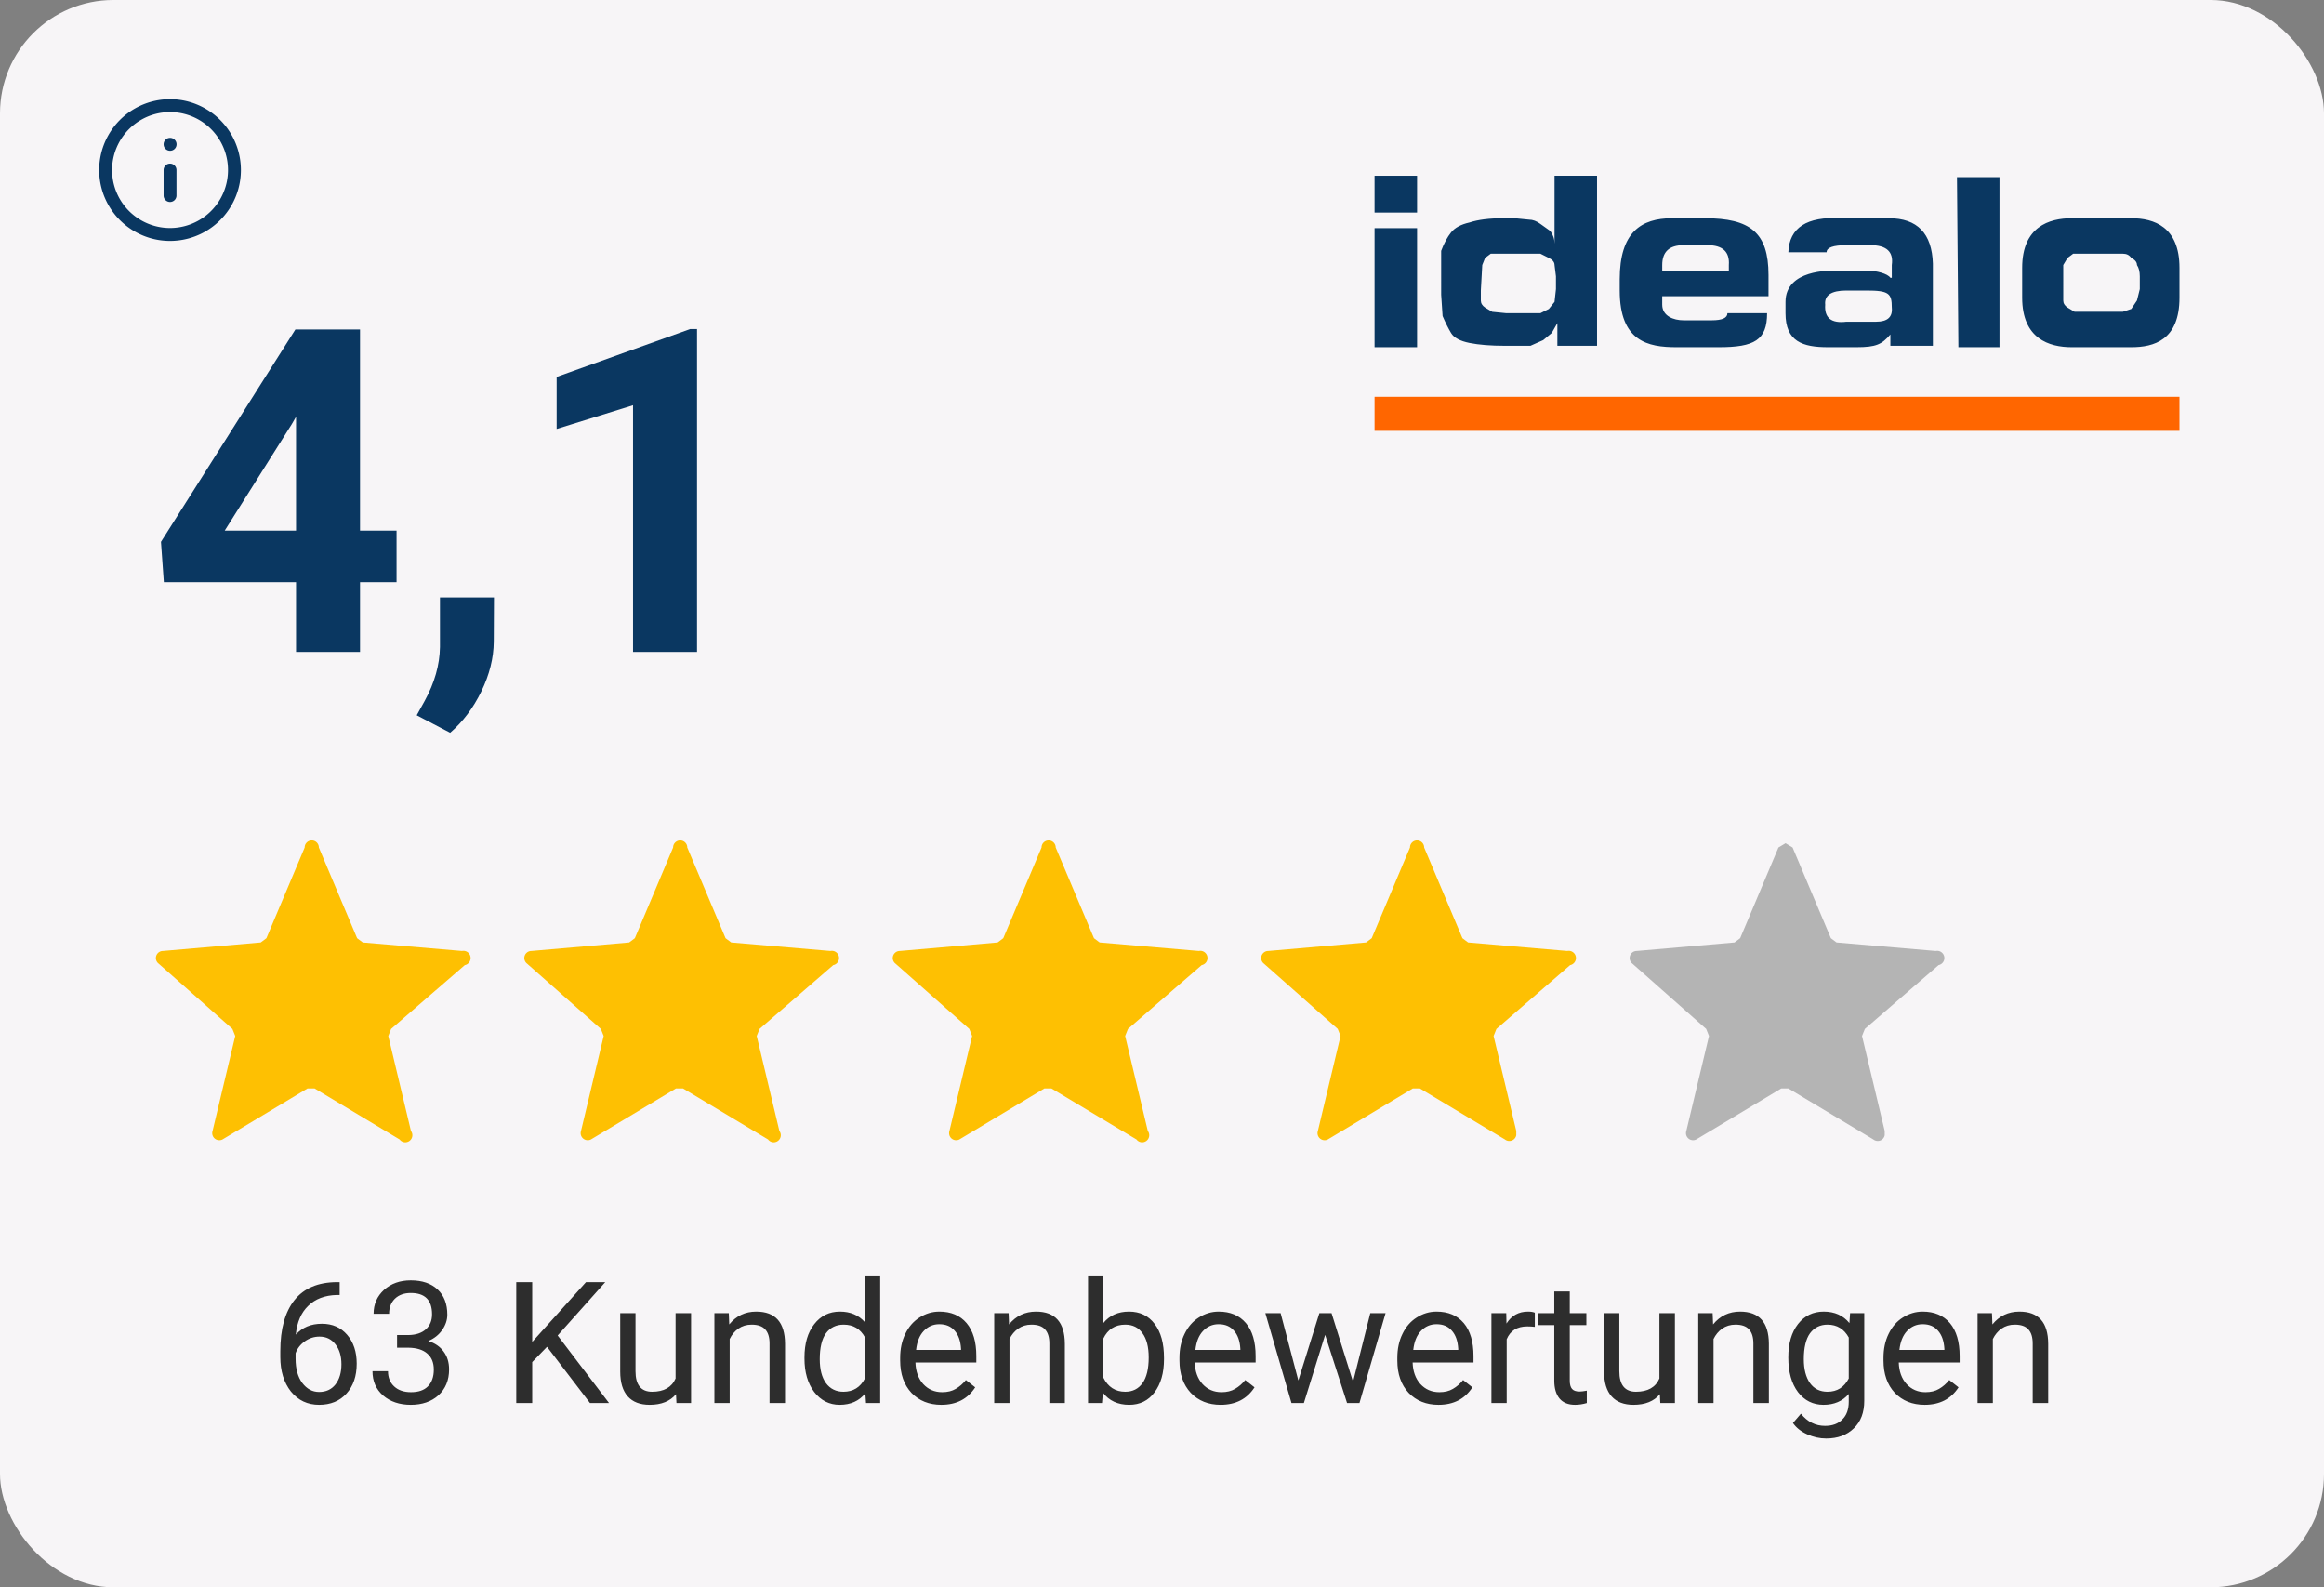 <svg fill="none" width="164" viewBox="0 0 164 112" height="112" xmlns="http://www.w3.org/2000/svg"><rect x="0" y="0" width="164" height="112" fill="#808080" stroke="none"/><g><rect rx="8" fill="#F7F5F7" width="164" height="112"/><path fill="#0A3761" d="M100 12.4h-3V15h3zm0 3.7h-3v8.4h3z"/><path fill="#0A3761" clip-rule="evenodd" d="M101.7 19.2v-1.5q.3-.8.7-1.3t1.3-.7q.9-.3 2.4-.3h.8l1 .1q.4 0 .8.3l.7.5q.3.4.3.9v-4.8h3v12h-2.8v-1.6l-.4.7-.6.5-.9.4h-1.8q-1.5 0-2.5-.2t-1.3-.7-.6-1.2l-.1-1.5zm2.8 1.3v.7q0 .3.3.5l.5.3 1 .1h2.4l.6-.3.4-.5.1-.9v-.9l-.1-.8q0-.3-.4-.5l-.6-.3h-3.5l-.4.3-.2.5zm17.4 1.6q0 .5-1.1.5h-2c-.7 0-1.5-.3-1.5-1.1v-.6h7.5v-1.5c0-3-1.3-4-4.5-4H118c-2.2 0-3.7 1-3.7 4.3v.8c0 3.6 2 4 4 4h3c2.5 0 3.4-.5 3.4-2.4zm-4.6-3.4q0-1.4 1.5-1.4h1.7q1.6 0 1.5 1.4v.4h-4.7zm8.7 2.6c0-2.3 3.2-2.2 3.4-2.2h2.4c.6 0 1.4.2 1.6.5h.1v-.9q.2-1.4-1.5-1.4h-1.7q-1.4 0-1.4.5h-2.7q.1-2.6 3.7-2.4h3.4q3 0 3.1 3.2v5.8h-3v-1.1.3c-.6.7-1 .9-2.4.9h-2c-1.8 0-3-.4-3-2.4zm6.4 1.4q1.2 0 1.1-1c0-1-.2-1.2-1.8-1.2h-1.4q-1.6 0-1.5 1-.1 1.4 1.5 1.2zm5.8 1.8h2.9v-12h-3zm4.5-5.6c0-2.9 1.9-3.5 3.5-3.5h4.2c1.6 0 3.4.6 3.4 3.5V21c0 3-1.8 3.5-3.4 3.5h-4.2c-1.6 0-3.5-.6-3.5-3.5zm2.9 1.6v.7q0 .3.3.5l.5.3h3.4l.6-.2.4-.6.2-.8v-.9q0-.5-.2-.8 0-.3-.4-.5-.2-.3-.6-.3h-3.5l-.4.3-.3.5z" fill-rule="evenodd"/><path fill="#F60" clip-rule="evenodd" d="M97 30.4h56.8V28H97z" fill-rule="evenodd"/><path fill="#FEC002" d="m21.7 76.8-6 3.6a.5.5 0 0 1-.7-.6l1.6-6.7-.2-.5-5.2-4.6a.5.5 0 0 1 .3-.9l6.9-.6.4-.3 2.7-6.4a.5.5 0 0 1 1 0l2.7 6.4.4.3 7 .6a.5.5 0 0 1 .2 1l-5.2 4.5-.2.5 1.6 6.7a.5.5 0 0 1-.8.6l-6-3.6z"/><path fill="#FEC002" d="m47.7 76.8-6 3.6a.5.5 0 0 1-.7-.6l1.6-6.7-.2-.5-5.2-4.6a.5.5 0 0 1 .3-.9l6.9-.6.4-.3 2.7-6.4a.5.5 0 0 1 1 0l2.7 6.4.4.3 7 .6a.5.5 0 0 1 .2 1l-5.2 4.5-.2.5 1.6 6.7a.5.5 0 0 1-.8.6l-6-3.6z"/><path fill="#FEC002" d="m73.7 76.8-6 3.6a.5.5 0 0 1-.7-.6l1.6-6.7-.2-.5-5.2-4.6a.5.5 0 0 1 .3-.9l6.9-.6.4-.3 2.7-6.4a.5.5 0 0 1 1 0l2.7 6.4.4.3 7 .6a.5.5 0 0 1 .2 1l-5.2 4.5-.2.5 1.6 6.7a.5.5 0 0 1-.8.6l-6-3.6z"/><path fill="#FEC002" d="m99.7 76.8-6 3.6a.5.5 0 0 1-.7-.6l1.6-6.7-.2-.5-5.2-4.6a.5.5 0 0 1 .3-.9l6.9-.6.4-.3 2.7-6.4a.5.5 0 0 1 1 0l2.7 6.4.4.3 7 .6a.5.5 0 0 1 .2 1l-5.2 4.5-.2.5 1.6 6.7v.3a.5.5 0 0 1-.8.3l-6-3.6z"/><path fill="#B4B4B4" d="m125.7 76.8-6 3.6a.5.5 0 0 1-.7-.6l1.6-6.7-.2-.5-5.2-4.6a.5.5 0 0 1 .3-.9l6.9-.6.4-.3 2.7-6.4.5-.3.5.3 2.7 6.4.4.3 7 .6a.5.5 0 0 1 .2 1l-5.2 4.5-.2.5 1.6 6.7v.3a.5.5 0 0 1-.8.3l-6-3.6z"/><path fill="#0A3761" clip-rule="evenodd" d="M12 7.91a4.09 4.09 0 1 0 0 8.18 4.09 4.09 0 0 0 0-8.18ZM7 12a5 5 0 1 1 10 0 5 5 0 0 1-10 0Z" fill-rule="evenodd"/><path fill="#0A3761" clip-rule="evenodd" d="M12 11.545c.251 0 .454.204.454.455v1.818a.455.455 0 0 1-.909 0V12c0-.251.204-.455.455-.455ZM11.546 10.182c0-.251.203-.455.454-.455h.005a.455.455 0 1 1 0 .91H12a.455.455 0 0 1-.454-.455Z" fill-rule="evenodd"/><g fill="rgb(10,55,97)" font-size="32px" font-weight="bold" stroke="rgb(10,55,97)"><path d="M25.406 37.438 L27.984 37.438 L27.984 41.078 L25.406 41.078 L25.406 46 L20.891 46 L20.891 41.078 L11.562 41.078 L11.359 38.234 L20.844 23.25 L25.406 23.25 L25.406 37.438 ZM15.859 37.438 L20.891 37.438 L20.891 29.406 L20.594 29.922 L15.859 37.438 ZM31.766 51.703 L29.406 50.469 L29.969 49.453 Q31.016 47.547 31.047 45.656 L31.047 42.156 L34.859 42.156 L34.844 45.281 Q34.828 47.016 33.969 48.781 Q33.109 50.547 31.766 51.703 ZM49.188 46 L44.672 46 L44.672 28.594 L39.281 30.266 L39.281 26.594 L48.703 23.219 L49.188 23.219 L49.188 46 Z" stroke="none"/></g><g fill="rgb(45,45,45)" stroke="rgb(45,45,45)"><path d="M23.969 90.469 L23.969 91.375 L23.766 91.375 Q22.5 91.406 21.75 92.141 Q21 92.859 20.875 94.172 Q21.562 93.406 22.719 93.406 Q23.828 93.406 24.5 94.188 Q25.172 94.969 25.172 96.219 Q25.172 97.531 24.453 98.328 Q23.734 99.125 22.516 99.125 Q21.297 99.125 20.531 98.188 Q19.781 97.234 19.781 95.75 L19.781 95.344 Q19.781 92.984 20.781 91.734 Q21.781 90.484 23.766 90.469 L23.969 90.469 ZM22.547 94.312 Q21.984 94.312 21.516 94.641 Q21.047 94.969 20.859 95.484 L20.859 95.875 Q20.859 96.938 21.328 97.578 Q21.812 98.219 22.516 98.219 Q23.25 98.219 23.672 97.688 Q24.094 97.141 24.094 96.266 Q24.094 95.391 23.672 94.859 Q23.25 94.312 22.547 94.312 ZM28.02 94.203 L28.832 94.203 Q29.613 94.188 30.051 93.797 Q30.488 93.406 30.488 92.734 Q30.488 91.234 28.988 91.234 Q28.285 91.234 27.863 91.641 Q27.457 92.047 27.457 92.703 L26.363 92.703 Q26.363 91.688 27.098 91.016 Q27.848 90.344 28.988 90.344 Q30.191 90.344 30.879 90.984 Q31.566 91.625 31.566 92.766 Q31.566 93.328 31.207 93.844 Q30.848 94.359 30.223 94.625 Q30.926 94.844 31.301 95.359 Q31.691 95.875 31.691 96.625 Q31.691 97.766 30.941 98.453 Q30.191 99.125 28.988 99.125 Q27.801 99.125 27.035 98.469 Q26.285 97.812 26.285 96.75 L27.379 96.75 Q27.379 97.422 27.816 97.828 Q28.254 98.234 29.004 98.234 Q29.785 98.234 30.191 97.828 Q30.613 97.406 30.613 96.641 Q30.613 95.906 30.16 95.516 Q29.707 95.109 28.832 95.094 L28.02 95.094 L28.02 94.203 ZM38.603 95.031 L37.557 96.109 L37.557 99 L36.432 99 L36.432 90.469 L37.557 90.469 L37.557 94.688 L41.353 90.469 L42.713 90.469 L39.353 94.234 L42.978 99 L41.635 99 L38.603 95.031 ZM47.705 98.375 Q47.08 99.125 45.846 99.125 Q44.83 99.125 44.299 98.531 Q43.768 97.938 43.768 96.781 L43.768 92.656 L44.846 92.656 L44.846 96.75 Q44.846 98.203 46.018 98.203 Q47.268 98.203 47.674 97.266 L47.674 92.656 L48.768 92.656 L48.768 99 L47.736 99 L47.705 98.375 ZM51.43 92.656 L51.461 93.453 Q52.195 92.547 53.367 92.547 Q55.383 92.547 55.398 94.812 L55.398 99 L54.305 99 L54.305 94.797 Q54.305 94.125 53.992 93.797 Q53.695 93.469 53.039 93.469 Q52.508 93.469 52.102 93.75 Q51.711 94.031 51.492 94.484 L51.492 99 L50.414 99 L50.414 92.656 L51.43 92.656 ZM56.77 95.781 Q56.77 94.312 57.457 93.438 Q58.145 92.547 59.27 92.547 Q60.379 92.547 61.035 93.297 L61.035 90 L62.113 90 L62.113 99 L61.113 99 L61.066 98.312 Q60.41 99.125 59.254 99.125 Q58.16 99.125 57.457 98.219 Q56.77 97.312 56.77 95.859 L56.77 95.781 ZM57.848 95.906 Q57.848 96.984 58.285 97.594 Q58.738 98.203 59.52 98.203 Q60.551 98.203 61.035 97.266 L61.035 94.359 Q60.551 93.469 59.535 93.469 Q58.738 93.469 58.285 94.078 Q57.848 94.688 57.848 95.906 ZM66.428 99.125 Q65.131 99.125 64.318 98.281 Q63.522 97.422 63.522 96 L63.522 95.812 Q63.522 94.859 63.881 94.125 Q64.24 93.375 64.881 92.969 Q65.537 92.547 66.287 92.547 Q67.522 92.547 68.209 93.359 Q68.897 94.172 68.897 95.688 L68.897 96.141 L64.6 96.141 Q64.631 97.078 65.147 97.656 Q65.678 98.234 66.49 98.234 Q67.053 98.234 67.443 98 Q67.85 97.766 68.162 97.375 L68.818 97.891 Q68.022 99.125 66.428 99.125 ZM66.287 93.438 Q65.631 93.438 65.178 93.922 Q64.74 94.391 64.647 95.25 L67.818 95.25 L67.818 95.172 Q67.772 94.344 67.365 93.891 Q66.975 93.438 66.287 93.438 ZM71.176 92.656 L71.207 93.453 Q71.941 92.547 73.113 92.547 Q75.129 92.547 75.144 94.812 L75.144 99 L74.051 99 L74.051 94.797 Q74.051 94.125 73.738 93.797 Q73.441 93.469 72.785 93.469 Q72.254 93.469 71.848 93.75 Q71.457 94.031 71.238 94.484 L71.238 99 L70.16 99 L70.16 92.656 L71.176 92.656 ZM82.141 95.906 Q82.141 97.359 81.469 98.25 Q80.812 99.125 79.688 99.125 Q78.484 99.125 77.828 98.266 L77.766 99 L76.781 99 L76.781 90 L77.859 90 L77.859 93.359 Q78.516 92.547 79.672 92.547 Q80.828 92.547 81.484 93.422 Q82.141 94.281 82.141 95.812 L82.141 95.906 ZM81.062 95.781 Q81.062 94.672 80.625 94.078 Q80.203 93.469 79.406 93.469 Q78.328 93.469 77.859 94.453 L77.859 97.203 Q78.359 98.203 79.406 98.203 Q80.188 98.203 80.625 97.594 Q81.062 96.984 81.062 95.781 ZM86.139 99.125 Q84.842 99.125 84.029 98.281 Q83.232 97.422 83.232 96 L83.232 95.812 Q83.232 94.859 83.592 94.125 Q83.951 93.375 84.592 92.969 Q85.248 92.547 85.998 92.547 Q87.232 92.547 87.92 93.359 Q88.607 94.172 88.607 95.688 L88.607 96.141 L84.311 96.141 Q84.342 97.078 84.857 97.656 Q85.389 98.234 86.201 98.234 Q86.764 98.234 87.154 98 Q87.561 97.766 87.873 97.375 L88.529 97.891 Q87.732 99.125 86.139 99.125 ZM85.998 93.438 Q85.342 93.438 84.889 93.922 Q84.451 94.391 84.357 95.25 L87.529 95.25 L87.529 95.172 Q87.482 94.344 87.076 93.891 Q86.686 93.438 85.998 93.438 ZM95.481 97.5 L96.699 92.656 L97.777 92.656 L95.934 99 L95.059 99 L93.512 94.188 L92.012 99 L91.137 99 L89.293 92.656 L90.371 92.656 L91.621 97.406 L93.106 92.656 L93.965 92.656 L95.481 97.5 ZM101.514 99.125 Q100.217 99.125 99.404 98.281 Q98.607 97.422 98.607 96 L98.607 95.812 Q98.607 94.859 98.967 94.125 Q99.326 93.375 99.967 92.969 Q100.623 92.547 101.373 92.547 Q102.607 92.547 103.295 93.359 Q103.982 94.172 103.982 95.688 L103.982 96.141 L99.686 96.141 Q99.717 97.078 100.232 97.656 Q100.764 98.234 101.576 98.234 Q102.139 98.234 102.529 98 Q102.936 97.766 103.248 97.375 L103.904 97.891 Q103.107 99.125 101.514 99.125 ZM101.373 93.438 Q100.717 93.438 100.264 93.922 Q99.826 94.391 99.732 95.25 L102.904 95.25 L102.904 95.172 Q102.857 94.344 102.451 93.891 Q102.061 93.438 101.373 93.438 ZM108.309 93.625 Q108.059 93.594 107.777 93.594 Q106.699 93.594 106.324 94.5 L106.324 99 L105.246 99 L105.246 92.656 L106.293 92.656 L106.309 93.391 Q106.84 92.547 107.824 92.547 Q108.137 92.547 108.309 92.625 L108.309 93.625 ZM110.775 91.125 L110.775 92.656 L111.947 92.656 L111.947 93.5 L110.775 93.5 L110.775 97.422 Q110.775 97.812 110.932 98 Q111.088 98.188 111.463 98.188 Q111.65 98.188 111.978 98.125 L111.978 99 Q111.557 99.125 111.15 99.125 Q110.432 99.125 110.057 98.688 Q109.682 98.234 109.682 97.422 L109.682 93.5 L108.525 93.5 L108.525 92.656 L109.682 92.656 L109.682 91.125 L110.775 91.125 ZM117.133 98.375 Q116.508 99.125 115.273 99.125 Q114.258 99.125 113.727 98.531 Q113.195 97.938 113.195 96.781 L113.195 92.656 L114.273 92.656 L114.273 96.75 Q114.273 98.203 115.445 98.203 Q116.695 98.203 117.102 97.266 L117.102 92.656 L118.195 92.656 L118.195 99 L117.164 99 L117.133 98.375 ZM120.857 92.656 L120.889 93.453 Q121.623 92.547 122.795 92.547 Q124.811 92.547 124.826 94.812 L124.826 99 L123.732 99 L123.732 94.797 Q123.732 94.125 123.42 93.797 Q123.123 93.469 122.467 93.469 Q121.936 93.469 121.529 93.75 Q121.139 94.031 120.92 94.484 L120.92 99 L119.842 99 L119.842 92.656 L120.857 92.656 ZM126.197 95.781 Q126.197 94.297 126.885 93.422 Q127.572 92.547 128.697 92.547 Q129.853 92.547 130.51 93.359 L130.557 92.656 L131.557 92.656 L131.557 98.844 Q131.557 100.078 130.822 100.781 Q130.088 101.5 128.869 101.5 Q128.182 101.5 127.525 101.203 Q126.869 100.906 126.525 100.406 L127.088 99.75 Q127.775 100.609 128.791 100.609 Q129.572 100.609 130.01 100.156 Q130.463 99.719 130.463 98.906 L130.463 98.359 Q129.807 99.125 128.682 99.125 Q127.572 99.125 126.885 98.234 Q126.197 97.328 126.197 95.781 ZM127.291 95.906 Q127.291 96.969 127.728 97.594 Q128.166 98.203 128.963 98.203 Q129.978 98.203 130.463 97.266 L130.463 94.375 Q129.963 93.469 128.963 93.469 Q128.182 93.469 127.728 94.078 Q127.291 94.688 127.291 95.906 ZM135.82 99.125 Q134.523 99.125 133.711 98.281 Q132.914 97.422 132.914 96 L132.914 95.812 Q132.914 94.859 133.273 94.125 Q133.633 93.375 134.273 92.969 Q134.93 92.547 135.68 92.547 Q136.914 92.547 137.602 93.359 Q138.289 94.172 138.289 95.688 L138.289 96.141 L133.992 96.141 Q134.023 97.078 134.539 97.656 Q135.07 98.234 135.883 98.234 Q136.445 98.234 136.836 98 Q137.242 97.766 137.555 97.375 L138.211 97.891 Q137.414 99.125 135.82 99.125 ZM135.68 93.438 Q135.023 93.438 134.57 93.922 Q134.133 94.391 134.039 95.25 L137.211 95.25 L137.211 95.172 Q137.164 94.344 136.758 93.891 Q136.367 93.438 135.68 93.438 ZM140.568 92.656 L140.6 93.453 Q141.334 92.547 142.506 92.547 Q144.522 92.547 144.537 94.812 L144.537 99 L143.443 99 L143.443 94.797 Q143.443 94.125 143.131 93.797 Q142.834 93.469 142.178 93.469 Q141.647 93.469 141.24 93.75 Q140.85 94.031 140.631 94.484 L140.631 99 L139.553 99 L139.553 92.656 L140.568 92.656 Z" stroke="none"/></g></g>
</svg>